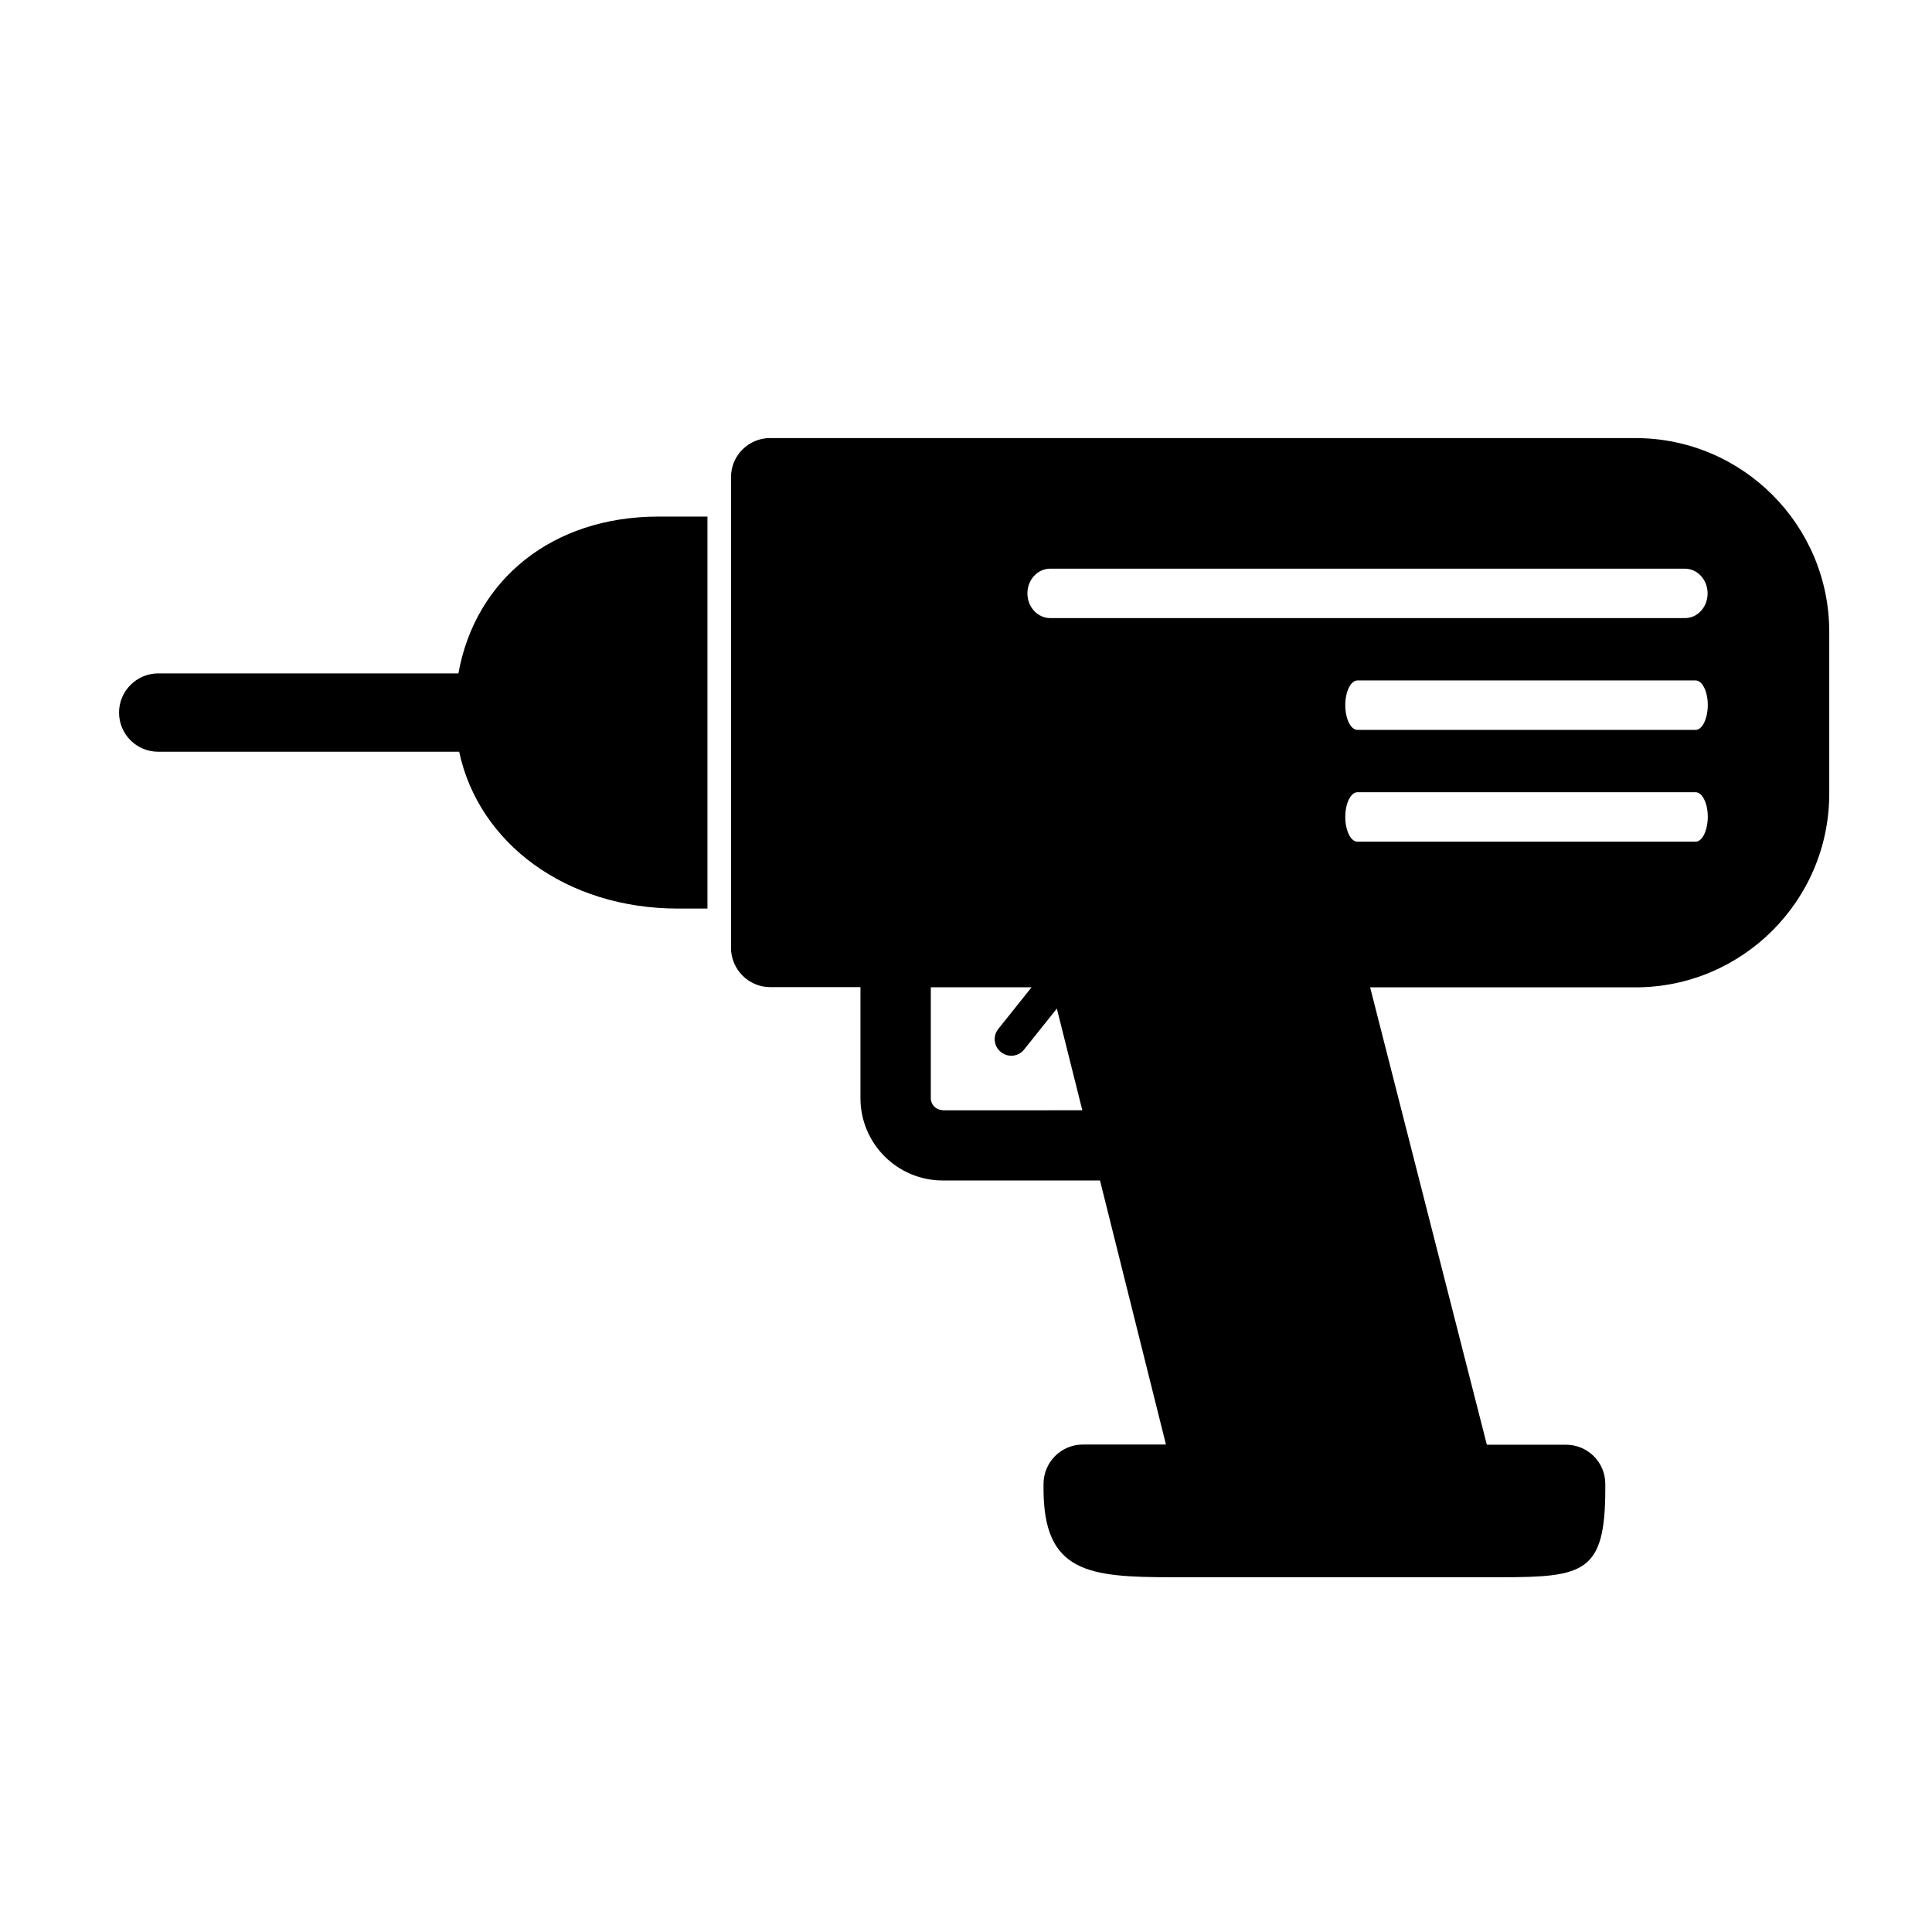 <?xml version="1.0" encoding="UTF-8"?>
<!-- Uploaded to: ICON Repo, www.svgrepo.com, Generator: ICON Repo Mixer Tools -->
<svg fill="#000000" width="800px" height="800px" version="1.1" viewBox="144 144 512 512" xmlns="http://www.w3.org/2000/svg">
 <g>
  <path d="m265.48 322.46h-79.551c-5.691 0-10.379 4.637-10.379 10.379 0 5.742 4.637 10.379 10.379 10.379h79.754c5.188 24.285 28.363 41.562 57.988 41.562h7.809v-103.88h-13c-28.059 0-48.516 16.625-53 41.562z"/>
  <path d="m577.44 260.09h-229.34c-5.742 0-10.379 4.637-10.379 10.379v124.7c0 5.742 4.684 10.43 10.379 10.43h23.93v29.422c0 12.043 9.773 21.816 21.816 21.816h41.664l17.48 69.98h-22.016c-5.742 0-10.379 4.637-10.43 10.379v1.309c0 22.219 11.84 23.477 34.059 23.477h87.008c22.219 0 27.809-1.211 27.809-23.426v-1.309c0-5.742-4.684-10.379-10.379-10.379h-21.008l-30.934-121.21h70.332c28.312 0 51.34-23.023 51.34-51.34v-42.875c0-28.32-23.023-51.344-51.336-51.344zm-183.64 178.1c-1.715 0-3.125-1.41-3.125-3.125v-29.422h26.703l-8.816 11.035c-1.512 1.863-1.211 4.637 0.707 6.144 1.914 1.512 4.637 1.211 6.144-0.707l8.664-10.832 6.75 26.953-37.027 0.004zm199.56-71.137h-89.625c-1.762 0-3.223-2.922-3.223-6.551s1.461-6.551 3.223-6.551h89.629c1.762 0 3.223 2.922 3.223 6.551-0.051 3.629-1.461 6.551-3.227 6.551zm0-29.625h-89.625c-1.762 0-3.223-2.922-3.223-6.551s1.461-6.551 3.223-6.551h89.629c1.762 0 3.223 2.922 3.223 6.551-0.051 3.629-1.461 6.551-3.227 6.551zm-2.82-29.625h-168.22c-3.324 0-6.047-2.922-6.047-6.551s2.719-6.551 6.047-6.551h168.17c3.324 0 6.047 2.922 6.047 6.551s-2.672 6.551-5.996 6.551z"/>
 </g>
</svg>